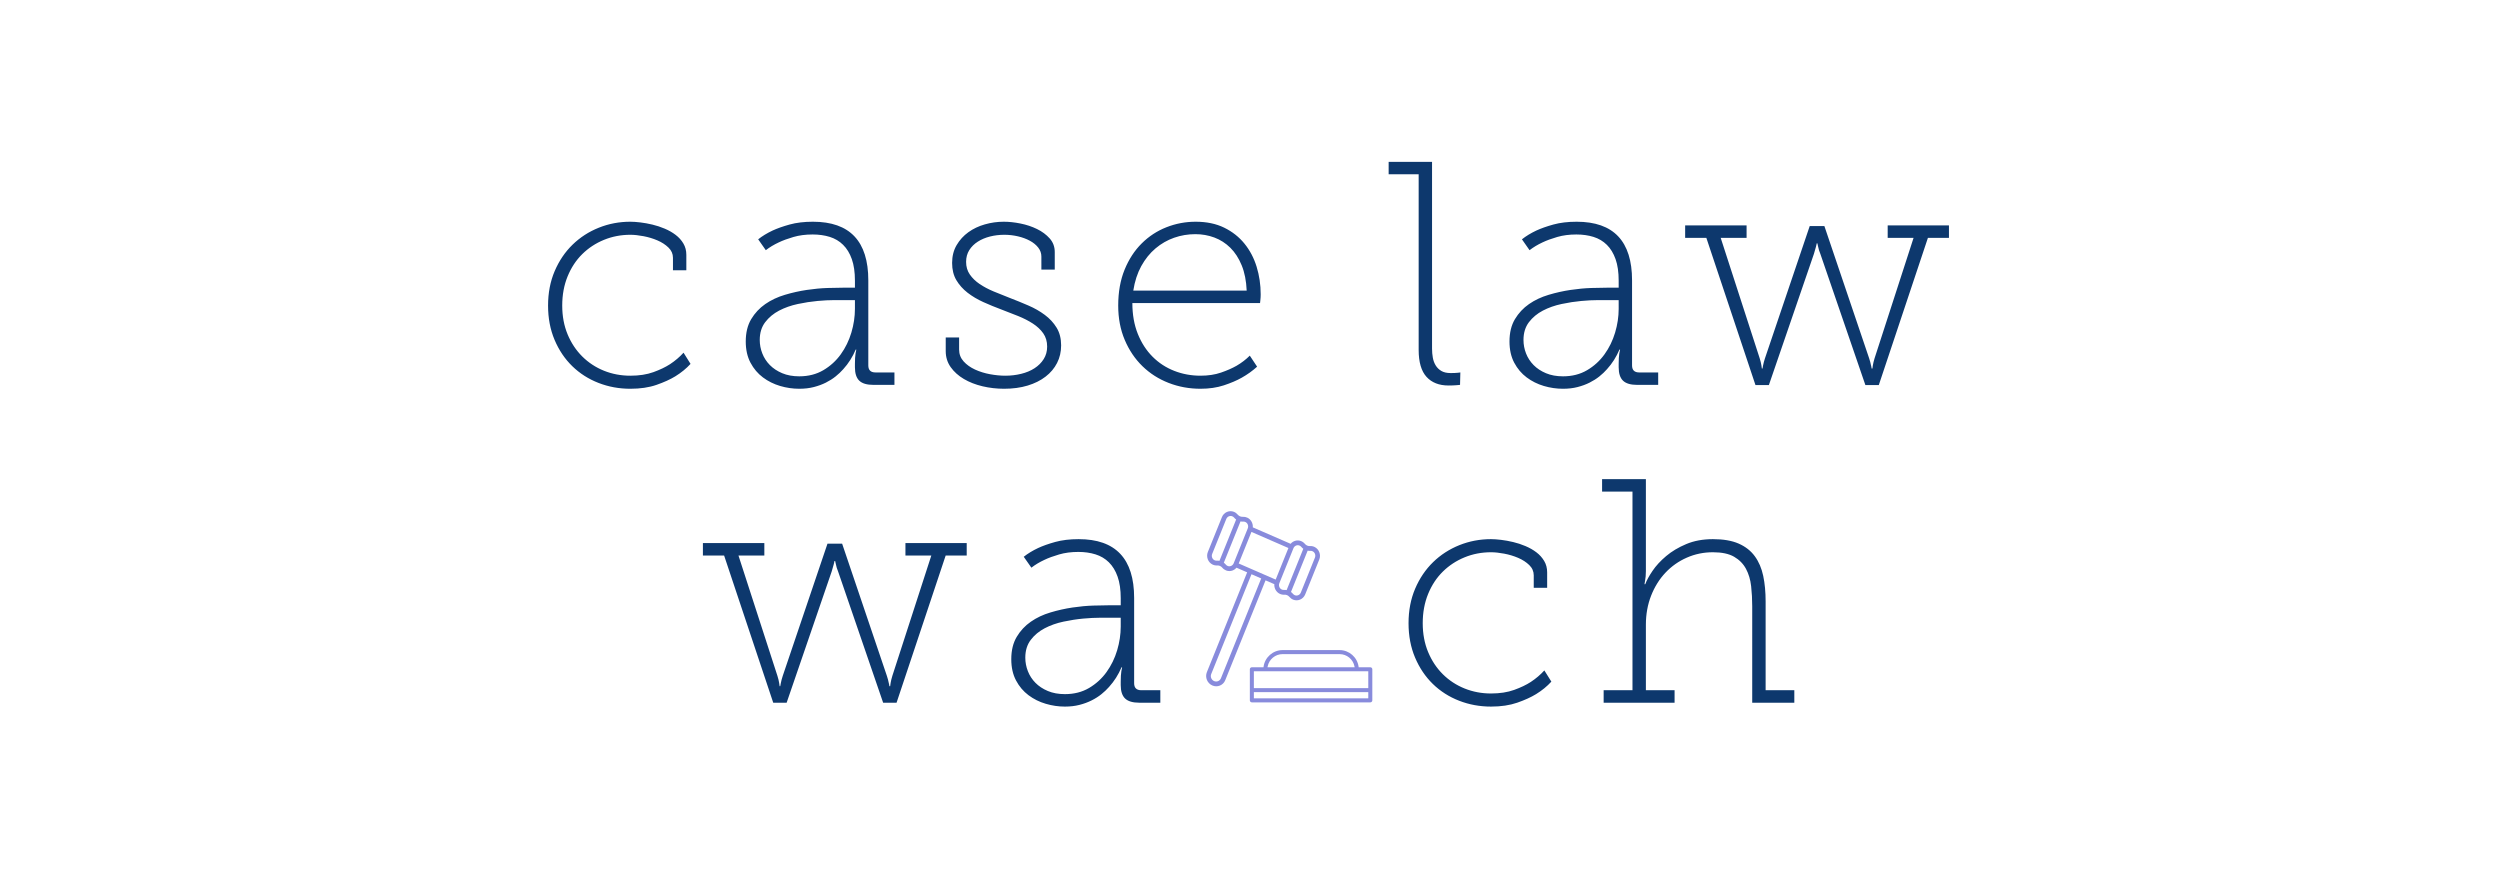<svg xmlns:dc="http://purl.org/dc/elements/1.1/" xmlns:cc="http://creativecommons.org/ns#" xmlns:rdf="http://www.w3.org/1999/02/22-rdf-syntax-ns#" xmlns:svg="http://www.w3.org/2000/svg" xmlns="http://www.w3.org/2000/svg" xmlns:sodipodi="http://sodipodi.sourceforge.net/DTD/sodipodi-0.dtd" xmlns:inkscape="http://www.inkscape.org/namespaces/inkscape" width="263.499" height="93.75" viewBox="0 0 69.717 24.805" id="svg3379" inkscape:version="1.0 (4035a4fb49, 2020-05-01)" sodipodi:docname="5.svg"><defs id="defs3373"></defs><g inkscape:label="Layer 1" inkscape:groupmode="layer" id="layer1" transform="translate(-226.397,-99.842)"><g transform="matrix(0.809,0,0,0.809,140.748,-25.039)" id="layer1-2" inkscape:label="Layer 1"><g id="g5708" transform="matrix(0.353,0,0,-0.353,172.327,162.565)"><path d="M 0,0 H 2.055 V 1.218 H -3.928 V 0 h 2.527 l -3.807,-11.755 c -0.08,-0.263 -0.136,-0.492 -0.167,-0.684 -0.02,-0.112 -0.035,-0.219 -0.045,-0.32 h -0.076 c -0.01,0.101 -0.03,0.208 -0.062,0.32 -0.02,0.101 -0.045,0.21 -0.075,0.327 -0.031,0.117 -0.067,0.236 -0.107,0.357 l -4.37,12.912 h -1.431 l -4.369,-12.912 c -0.041,-0.121 -0.076,-0.24 -0.107,-0.357 -0.03,-0.117 -0.055,-0.226 -0.076,-0.327 -0.031,-0.112 -0.051,-0.219 -0.061,-0.32 h -0.061 c -0.01,0.101 -0.025,0.208 -0.045,0.32 -0.031,0.192 -0.086,0.421 -0.168,0.684 L -20.234,0 h 2.527 v 1.218 h -5.999 V 0 h 2.071 l 4.796,-14.373 h 1.309 l 4.401,12.819 c 0.081,0.254 0.147,0.483 0.197,0.686 0.031,0.112 0.056,0.222 0.077,0.335 h 0.061 c 0.02,-0.113 0.044,-0.223 0.076,-0.335 0.02,-0.102 0.048,-0.213 0.083,-0.335 0.036,-0.122 0.079,-0.239 0.129,-0.351 l 4.401,-12.819 h 1.309 z m -28.39,-14.354 h 2.051 v 1.214 h -1.853 c -0.466,0 -0.699,0.229 -0.699,0.685 v 8.308 c 0,3.817 -1.802,5.725 -5.407,5.725 -0.86,0 -1.619,-0.091 -2.278,-0.273 -0.658,-0.183 -1.215,-0.38 -1.671,-0.592 -0.536,-0.254 -1.002,-0.537 -1.397,-0.852 l 0.744,-1.062 c 0.364,0.283 0.785,0.536 1.26,0.759 0.406,0.193 0.886,0.37 1.444,0.532 0.556,0.161 1.179,0.243 1.867,0.243 0.608,0 1.165,-0.079 1.671,-0.235 0.507,-0.158 0.942,-0.416 1.307,-0.776 0.364,-0.359 0.647,-0.825 0.85,-1.396 0.203,-0.572 0.304,-1.274 0.304,-2.105 v -0.682 h -1.017 c -0.446,0 -0.993,-0.011 -1.641,-0.031 -0.648,-0.02 -1.329,-0.084 -2.043,-0.19 -0.713,-0.106 -1.428,-0.266 -2.141,-0.479 -0.714,-0.212 -1.353,-0.513 -1.914,-0.903 -0.562,-0.39 -1.02,-0.881 -1.375,-1.473 -0.354,-0.592 -0.531,-1.32 -0.531,-2.18 0,-0.8 0.154,-1.49 0.463,-2.073 0.309,-0.582 0.714,-1.061 1.215,-1.435 0.501,-0.375 1.061,-0.653 1.678,-0.836 0.618,-0.182 1.241,-0.272 1.869,-0.272 0.516,0 0.989,0.055 1.419,0.166 0.431,0.111 0.823,0.255 1.177,0.433 0.355,0.178 0.674,0.379 0.958,0.607 0.283,0.228 0.532,0.464 0.744,0.707 0.506,0.556 0.911,1.195 1.214,1.914 h 0.062 c -0.03,-0.113 -0.056,-0.239 -0.076,-0.38 -0.02,-0.122 -0.036,-0.272 -0.046,-0.448 -0.01,-0.177 -0.015,-0.368 -0.015,-0.57 v -0.334 c 0,-0.597 0.142,-1.033 0.425,-1.306 0.284,-0.274 0.745,-0.41 1.382,-0.41 m -1.807,7.427 c 0,-0.77 -0.117,-1.545 -0.349,-2.324 -0.233,-0.779 -0.578,-1.485 -1.034,-2.118 -0.455,-0.634 -1.022,-1.151 -1.7,-1.55 -0.679,-0.4 -1.464,-0.6 -2.354,-0.6 -0.628,0 -1.182,0.101 -1.663,0.304 -0.482,0.202 -0.884,0.468 -1.208,0.797 -0.324,0.329 -0.57,0.706 -0.737,1.132 -0.167,0.426 -0.25,0.865 -0.25,1.321 0,0.689 0.177,1.266 0.531,1.732 0.355,0.465 0.808,0.842 1.36,1.131 0.552,0.289 1.162,0.503 1.83,0.646 0.668,0.142 1.309,0.24 1.921,0.296 0.613,0.056 1.162,0.083 1.648,0.083 h 1.018 0.987 z m -15.491,-7.427 0.03,1.214 c -0.06,-0.009 -0.142,-0.019 -0.243,-0.03 -0.08,-0.01 -0.182,-0.017 -0.304,-0.022 -0.121,-0.005 -0.253,-0.008 -0.395,-0.008 -0.375,0 -0.678,0.068 -0.911,0.205 -0.233,0.137 -0.417,0.316 -0.554,0.54 -0.137,0.222 -0.231,0.475 -0.281,0.759 -0.051,0.283 -0.076,0.577 -0.076,0.881 V 7.426 H -52.66 V 6.211 h 2.931 v -17.148 c 0,-1.195 0.256,-2.073 0.768,-2.635 0.511,-0.562 1.227,-0.843 2.148,-0.843 0.143,0 0.281,0.003 0.418,0.008 0.137,0.005 0.261,0.012 0.372,0.022 0.122,0.011 0.234,0.021 0.335,0.031 m -19.476,8.55 c 0.005,0.102 0.008,0.199 0.008,0.289 0,0.942 -0.133,1.841 -0.396,2.697 -0.263,0.855 -0.66,1.609 -1.192,2.262 -0.531,0.654 -1.192,1.172 -1.982,1.557 -0.79,0.385 -1.716,0.577 -2.779,0.577 -0.993,0 -1.944,-0.18 -2.856,-0.539 -0.911,-0.359 -1.716,-0.886 -2.414,-1.58 -0.699,-0.693 -1.256,-1.549 -1.672,-2.566 -0.414,-1.018 -0.622,-2.185 -0.622,-3.501 0,-1.236 0.212,-2.355 0.638,-3.357 0.425,-1.003 1.003,-1.858 1.731,-2.567 0.73,-0.709 1.582,-1.253 2.559,-1.632 0.977,-0.38 2.013,-0.569 3.107,-0.569 0.84,0 1.599,0.11 2.278,0.333 0.678,0.223 1.26,0.471 1.746,0.745 0.558,0.313 1.058,0.673 1.504,1.078 l -0.714,1.078 c -0.374,-0.375 -0.805,-0.704 -1.29,-0.987 -0.426,-0.243 -0.932,-0.466 -1.52,-0.668 -0.587,-0.203 -1.255,-0.304 -2.004,-0.304 -0.902,0 -1.755,0.156 -2.559,0.471 -0.805,0.313 -1.511,0.774 -2.119,1.382 -0.608,0.608 -1.089,1.351 -1.444,2.233 -0.354,0.881 -0.531,1.883 -0.531,3.007 h 12.469 c 0.01,0.091 0.02,0.187 0.031,0.288 0.01,0.081 0.018,0.173 0.023,0.273 m -1.359,0.655 h -11.073 c 0.142,0.91 0.403,1.711 0.782,2.399 0.38,0.687 0.844,1.263 1.39,1.723 0.547,0.462 1.152,0.808 1.815,1.041 0.663,0.233 1.354,0.349 2.073,0.349 0.648,0 1.266,-0.109 1.853,-0.326 0.587,-0.219 1.109,-0.553 1.565,-1.003 0.455,-0.451 0.825,-1.023 1.108,-1.716 0.284,-0.693 0.446,-1.516 0.487,-2.467 m -18.515,-7.064 c 0.264,0.517 0.395,1.088 0.395,1.717 0,0.668 -0.147,1.243 -0.44,1.724 -0.293,0.481 -0.679,0.898 -1.155,1.252 -0.475,0.355 -1.012,0.662 -1.61,0.919 -0.597,0.258 -1.199,0.504 -1.807,0.737 l -1.587,0.637 c -0.511,0.214 -0.964,0.455 -1.36,0.722 -0.395,0.269 -0.713,0.577 -0.956,0.927 -0.244,0.349 -0.365,0.762 -0.365,1.238 0,0.435 0.104,0.817 0.311,1.147 0.208,0.329 0.486,0.604 0.836,0.827 0.35,0.223 0.747,0.389 1.193,0.502 0.445,0.111 0.91,0.167 1.397,0.167 0.456,0 0.898,-0.052 1.329,-0.153 0.43,-0.1 0.815,-0.243 1.153,-0.425 0.34,-0.182 0.614,-0.405 0.821,-0.668 0.208,-0.264 0.311,-0.557 0.311,-0.881 V -3.1 h 1.306 v 1.716 c 0,0.517 -0.164,0.959 -0.493,1.329 -0.329,0.37 -0.742,0.677 -1.238,0.919 -0.496,0.243 -1.035,0.423 -1.617,0.539 -0.583,0.118 -1.127,0.175 -1.634,0.175 -0.627,0 -1.242,-0.086 -1.844,-0.259 -0.603,-0.171 -1.139,-0.426 -1.611,-0.766 -0.47,-0.339 -0.853,-0.759 -1.147,-1.261 -0.293,-0.501 -0.44,-1.08 -0.44,-1.738 0,-0.658 0.14,-1.221 0.418,-1.687 0.278,-0.466 0.643,-0.873 1.093,-1.222 0.451,-0.349 0.962,-0.654 1.534,-0.912 0.573,-0.258 1.158,-0.499 1.755,-0.721 l 1.656,-0.646 c 0.536,-0.218 1.015,-0.463 1.435,-0.736 0.42,-0.274 0.756,-0.59 1.009,-0.949 0.253,-0.36 0.381,-0.793 0.381,-1.299 0,-0.456 -0.112,-0.861 -0.335,-1.215 -0.223,-0.355 -0.521,-0.653 -0.896,-0.896 -0.375,-0.244 -0.81,-0.425 -1.306,-0.546 -0.496,-0.122 -1.013,-0.183 -1.549,-0.183 -0.466,0 -0.962,0.048 -1.488,0.144 -0.528,0.096 -1.016,0.249 -1.467,0.456 -0.45,0.208 -0.822,0.472 -1.116,0.797 -0.293,0.324 -0.44,0.709 -0.44,1.155 v 1.184 h -1.307 v -1.337 c 0,-0.587 0.163,-1.108 0.486,-1.564 0.324,-0.456 0.752,-0.84 1.284,-1.154 0.531,-0.314 1.139,-0.552 1.822,-0.714 0.684,-0.162 1.385,-0.242 2.104,-0.242 0.851,0 1.618,0.103 2.301,0.31 0.684,0.207 1.269,0.499 1.754,0.874 0.487,0.374 0.861,0.82 1.124,1.336 m -17.934,-2.141 h 2.051 v 1.214 h -1.853 c -0.466,0 -0.699,0.229 -0.699,0.685 v 8.308 c 0,3.817 -1.802,5.725 -5.407,5.725 -0.861,0 -1.62,-0.091 -2.278,-0.273 -0.658,-0.183 -1.215,-0.38 -1.671,-0.592 -0.536,-0.254 -1.002,-0.537 -1.398,-0.852 l 0.745,-1.062 c 0.365,0.283 0.785,0.536 1.261,0.759 0.405,0.193 0.886,0.37 1.443,0.532 0.557,0.161 1.179,0.243 1.868,0.243 0.607,0 1.164,-0.079 1.671,-0.235 0.506,-0.158 0.942,-0.416 1.305,-0.776 0.366,-0.359 0.649,-0.825 0.851,-1.396 0.203,-0.572 0.304,-1.274 0.304,-2.105 v -0.682 h -1.017 c -0.446,0 -0.993,-0.011 -1.641,-0.031 -0.648,-0.02 -1.329,-0.084 -2.042,-0.19 -0.715,-0.106 -1.428,-0.266 -2.143,-0.479 -0.713,-0.212 -1.351,-0.513 -1.913,-0.903 -0.562,-0.39 -1.02,-0.881 -1.375,-1.473 -0.354,-0.592 -0.531,-1.32 -0.531,-2.18 0,-0.8 0.154,-1.49 0.463,-2.073 0.309,-0.582 0.714,-1.061 1.215,-1.435 0.501,-0.375 1.061,-0.653 1.679,-0.836 0.617,-0.182 1.239,-0.272 1.867,-0.272 0.517,0 0.99,0.055 1.421,0.166 0.43,0.111 0.822,0.255 1.177,0.433 0.354,0.178 0.673,0.379 0.956,0.607 0.284,0.228 0.532,0.464 0.745,0.707 0.506,0.556 0.911,1.195 1.215,1.914 h 0.06 c -0.03,-0.113 -0.055,-0.239 -0.075,-0.38 -0.021,-0.122 -0.035,-0.272 -0.046,-0.448 -0.009,-0.177 -0.015,-0.368 -0.015,-0.57 v -0.334 c 0,-0.597 0.142,-1.033 0.425,-1.306 0.284,-0.274 0.744,-0.41 1.382,-0.41 m -1.807,7.427 c 0,-0.77 -0.117,-1.545 -0.349,-2.324 -0.233,-0.779 -0.577,-1.485 -1.033,-2.118 -0.456,-0.634 -1.023,-1.151 -1.701,-1.55 -0.679,-0.4 -1.463,-0.6 -2.355,-0.6 -0.628,0 -1.181,0.101 -1.663,0.304 -0.48,0.202 -0.883,0.468 -1.207,0.797 -0.324,0.329 -0.569,0.706 -0.736,1.132 -0.168,0.426 -0.251,0.865 -0.251,1.321 0,0.689 0.177,1.266 0.532,1.732 0.354,0.465 0.807,0.842 1.358,1.131 0.553,0.289 1.163,0.503 1.831,0.646 0.668,0.142 1.309,0.24 1.921,0.296 0.613,0.056 1.162,0.083 1.648,0.083 h 1.017 0.988 z m -28.059,-2.491 c -0.349,0.84 -0.524,1.777 -0.524,2.81 0,1.043 0.175,1.992 0.524,2.847 0.35,0.856 0.828,1.582 1.435,2.18 0.608,0.598 1.314,1.06 2.119,1.39 0.805,0.329 1.663,0.494 2.575,0.494 0.375,0 0.802,-0.046 1.283,-0.137 0.481,-0.092 0.934,-0.228 1.36,-0.411 0.424,-0.182 0.785,-0.414 1.077,-0.698 0.295,-0.284 0.441,-0.618 0.441,-1.002 v -1.216 h 1.306 v 1.504 c 0,0.416 -0.096,0.785 -0.289,1.109 -0.191,0.324 -0.445,0.605 -0.759,0.843 -0.314,0.238 -0.668,0.44 -1.063,0.607 -0.395,0.167 -0.794,0.299 -1.2,0.395 -0.405,0.096 -0.797,0.168 -1.176,0.213 -0.38,0.046 -0.707,0.068 -0.98,0.068 -1.083,0 -2.111,-0.194 -3.083,-0.585 -0.973,-0.389 -1.825,-0.941 -2.56,-1.655 -0.734,-0.714 -1.316,-1.574 -1.747,-2.582 -0.43,-1.008 -0.645,-2.129 -0.645,-3.364 0,-1.236 0.213,-2.355 0.638,-3.357 0.425,-1.003 1.002,-1.858 1.731,-2.567 0.73,-0.709 1.583,-1.253 2.56,-1.632 0.977,-0.38 2.012,-0.569 3.106,-0.569 0.972,0 1.822,0.126 2.551,0.379 0.729,0.252 1.342,0.532 1.839,0.835 0.576,0.355 1.072,0.759 1.488,1.215 l -0.684,1.094 c -0.374,-0.415 -0.815,-0.79 -1.321,-1.124 -0.436,-0.283 -0.975,-0.542 -1.618,-0.775 -0.643,-0.233 -1.395,-0.349 -2.255,-0.349 -0.912,0 -1.77,0.162 -2.575,0.485 -0.805,0.325 -1.511,0.788 -2.119,1.391 -0.607,0.603 -1.085,1.324 -1.435,2.164" style="fill:#0d386d;fill-opacity:1;fill-rule:nonzero;stroke:none" id="path5710"></path></g><g id="g5712" transform="matrix(0.353,0,0,-0.353,167.722,178.588)"><path d="m 0,0 v 1.219 h -2.802 v 8.662 c 0,0.925 -0.078,1.76 -0.235,2.505 -0.158,0.747 -0.432,1.385 -0.823,1.919 -0.39,0.533 -0.915,0.943 -1.575,1.233 -0.66,0.289 -1.498,0.434 -2.513,0.434 -0.974,0 -1.842,-0.16 -2.603,-0.48 -0.761,-0.32 -1.416,-0.711 -1.964,-1.173 -0.548,-0.462 -0.992,-0.943 -1.332,-1.446 -0.34,-0.502 -0.576,-0.935 -0.708,-1.302 h -0.076 c 0.02,0.113 0.04,0.234 0.061,0.367 0.02,0.111 0.038,0.246 0.053,0.402 0.015,0.158 0.022,0.328 0.022,0.511 v 8.982 h -4.277 v -1.218 h 2.968 V 1.219 H -18.62 V 0 h 6.927 v 1.219 h -2.802 v 6.394 c 0,1.025 0.171,1.972 0.511,2.84 0.34,0.867 0.807,1.616 1.401,2.245 0.593,0.63 1.289,1.119 2.085,1.469 0.797,0.351 1.647,0.526 2.55,0.526 0.873,0 1.564,-0.147 2.072,-0.442 0.506,-0.294 0.893,-0.688 1.157,-1.18 0.263,-0.492 0.431,-1.055 0.502,-1.69 0.071,-0.634 0.106,-1.291 0.106,-1.971 V 0 Z m -35.761,4.948 c -0.35,0.843 -0.526,1.781 -0.526,2.817 0,1.047 0.176,1.997 0.526,2.855 0.35,0.858 0.83,1.586 1.439,2.185 0.609,0.599 1.317,1.063 2.124,1.393 0.806,0.33 1.667,0.495 2.58,0.495 0.376,0 0.805,-0.046 1.286,-0.137 0.483,-0.091 0.937,-0.229 1.364,-0.411 0.426,-0.183 0.786,-0.416 1.081,-0.701 0.294,-0.284 0.441,-0.619 0.441,-1.005 v -1.217 h 1.31 v 1.507 c 0,0.416 -0.097,0.787 -0.29,1.111 -0.193,0.325 -0.447,0.606 -0.761,0.846 -0.314,0.238 -0.67,0.44 -1.066,0.608 -0.395,0.168 -0.797,0.3 -1.203,0.395 -0.405,0.097 -0.799,0.168 -1.18,0.214 -0.38,0.046 -0.707,0.069 -0.982,0.069 -1.086,0 -2.116,-0.196 -3.09,-0.586 -0.975,-0.392 -1.83,-0.945 -2.565,-1.659 -0.737,-0.717 -1.32,-1.58 -1.752,-2.589 -0.431,-1.01 -0.647,-2.134 -0.647,-3.373 0,-1.238 0.214,-2.36 0.64,-3.365 0.427,-1.004 1.005,-1.862 1.736,-2.573 0.73,-0.71 1.586,-1.256 2.565,-1.636 0.98,-0.381 2.018,-0.571 3.113,-0.571 0.975,0 1.828,0.127 2.558,0.38 0.731,0.254 1.345,0.533 1.843,0.838 0.578,0.355 1.075,0.762 1.492,1.219 l -0.686,1.095 c -0.375,-0.416 -0.817,-0.792 -1.324,-1.127 -0.436,-0.284 -0.977,-0.543 -1.622,-0.776 -0.644,-0.233 -1.398,-0.35 -2.261,-0.35 -0.913,0 -1.774,0.163 -2.58,0.488 -0.807,0.324 -1.515,0.789 -2.124,1.392 -0.609,0.604 -1.089,1.327 -1.439,2.169 M -63.966,0 h 2.055 v 1.219 h -1.857 c -0.467,0 -0.7,0.228 -0.7,0.684 v 8.329 c 0,3.827 -1.807,5.74 -5.42,5.74 -0.863,0 -1.625,-0.092 -2.284,-0.274 -0.66,-0.183 -1.218,-0.382 -1.675,-0.594 -0.538,-0.254 -1.005,-0.539 -1.401,-0.853 l 0.746,-1.065 c 0.365,0.284 0.787,0.538 1.264,0.76 0.406,0.194 0.888,0.371 1.446,0.533 0.559,0.163 1.183,0.245 1.873,0.245 0.609,0 1.168,-0.079 1.675,-0.237 0.507,-0.157 0.944,-0.416 1.309,-0.776 0.365,-0.36 0.65,-0.827 0.852,-1.401 0.204,-0.574 0.305,-1.276 0.305,-2.109 V 9.517 h -1.02 c -0.446,0 -0.994,-0.011 -1.644,-0.032 -0.65,-0.019 -1.332,-0.083 -2.048,-0.189 -0.716,-0.108 -1.431,-0.267 -2.147,-0.481 -0.716,-0.211 -1.355,-0.514 -1.918,-0.905 -0.564,-0.39 -1.023,-0.884 -1.378,-1.477 -0.355,-0.594 -0.533,-1.322 -0.533,-2.184 0,-0.803 0.155,-1.495 0.465,-2.079 0.309,-0.584 0.715,-1.063 1.218,-1.439 0.502,-0.376 1.062,-0.655 1.682,-0.836 0.619,-0.184 1.243,-0.275 1.872,-0.275 0.518,0 0.993,0.056 1.424,0.168 0.431,0.11 0.825,0.256 1.18,0.434 0.355,0.177 0.675,0.381 0.959,0.608 0.284,0.229 0.533,0.465 0.746,0.708 0.507,0.559 0.914,1.198 1.218,1.919 h 0.061 c -0.03,-0.111 -0.056,-0.239 -0.076,-0.381 -0.02,-0.122 -0.036,-0.271 -0.046,-0.449 -0.01,-0.178 -0.015,-0.368 -0.015,-0.57 V 1.721 c 0,-0.599 0.142,-1.035 0.426,-1.309 C -65.067,0.138 -64.605,0 -63.966,0 m -1.812,7.446 c 0,-0.772 -0.117,-1.549 -0.349,-2.33 -0.234,-0.781 -0.58,-1.489 -1.037,-2.124 -0.456,-0.635 -1.025,-1.152 -1.705,-1.554 -0.679,-0.4 -1.466,-0.6 -2.36,-0.6 -0.629,0 -1.184,0.101 -1.667,0.305 -0.482,0.203 -0.885,0.469 -1.209,0.798 -0.326,0.33 -0.572,0.708 -0.739,1.135 -0.168,0.427 -0.252,0.867 -0.252,1.324 0,0.691 0.178,1.269 0.533,1.736 0.356,0.468 0.81,0.845 1.363,1.135 0.553,0.289 1.165,0.504 1.835,0.647 0.67,0.142 1.312,0.241 1.926,0.297 0.613,0.055 1.164,0.083 1.651,0.083 h 1.02 0.99 z m -17.095,6.927 h 2.055 v 1.218 h -5.983 v -1.218 h 2.527 L -88.081,2.619 c -0.08,-0.264 -0.136,-0.492 -0.167,-0.685 -0.02,-0.112 -0.035,-0.218 -0.045,-0.32 h -0.076 c -0.01,0.102 -0.03,0.208 -0.062,0.32 -0.02,0.101 -0.045,0.212 -0.075,0.328 -0.031,0.116 -0.067,0.236 -0.107,0.357 l -4.37,12.911 h -1.431 L -98.783,2.619 c -0.041,-0.121 -0.076,-0.241 -0.107,-0.357 -0.03,-0.116 -0.055,-0.227 -0.076,-0.328 -0.031,-0.112 -0.051,-0.218 -0.061,-0.32 h -0.061 c -0.01,0.102 -0.025,0.208 -0.045,0.32 -0.031,0.193 -0.086,0.421 -0.168,0.685 l -3.806,11.754 h 2.527 v 1.218 h -5.999 v -1.218 h 2.071 L -99.712,0 h 1.309 l 4.401,12.82 c 0.081,0.254 0.147,0.482 0.197,0.686 0.031,0.111 0.056,0.223 0.076,0.334 h 0.062 c 0.02,-0.111 0.044,-0.223 0.076,-0.334 0.02,-0.102 0.048,-0.214 0.083,-0.336 0.036,-0.121 0.079,-0.238 0.129,-0.35 L -88.979,0 h 1.31 z" style="fill:#0d386d;fill-opacity:1;fill-rule:nonzero;stroke:none" id="path5714"></path></g><g id="g5716" transform="matrix(0.353,0,0,-0.353,147.956,177.746)"><path d="m 0,0 c -0.107,-0.264 -0.406,-0.387 -0.667,-0.272 -0.261,0.113 -0.387,0.42 -0.28,0.685 L 2.986,10.161 3.934,9.748 Z M 2.981,14.293 6.592,12.721 5.97,11.179 5.348,9.638 1.737,11.21 Z M 0.666,10.966 c -0.074,0.029 -0.137,0.075 -0.187,0.136 -0.058,0.069 -0.124,0.13 -0.195,0.182 l 1.628,4.034 c 0.085,-0.016 0.173,-0.022 0.261,-0.016 0.077,0.005 0.153,-0.01 0.224,-0.044 0.219,-0.105 0.321,-0.38 0.227,-0.614 L 1.246,11.229 C 1.151,10.995 0.891,10.877 0.666,10.966 m -1.293,0.563 c -0.219,0.105 -0.32,0.38 -0.226,0.614 l 1.378,3.415 c 0.05,0.123 0.144,0.213 0.256,0.259 0.102,0.041 0.217,0.046 0.324,0.003 0.074,-0.028 0.137,-0.074 0.187,-0.134 0.058,-0.07 0.124,-0.131 0.195,-0.183 l -1.628,-4.034 c -0.086,0.016 -0.173,0.022 -0.262,0.016 -0.077,-0.005 -0.152,0.01 -0.224,0.044 m 8.291,1.435 C 7.737,12.936 7.8,12.89 7.851,12.829 7.909,12.76 7.974,12.698 8.045,12.646 L 6.418,8.612 C 6.332,8.629 6.244,8.635 6.156,8.629 6.079,8.624 6.003,8.639 5.932,8.673 5.713,8.777 5.611,9.053 5.706,9.286 l 0.689,1.708 0.689,1.707 c 0.049,0.123 0.145,0.214 0.256,0.26 0.101,0.041 0.217,0.046 0.324,0.003 m 1.292,-0.563 v 0 c 0.219,-0.104 0.321,-0.38 0.227,-0.614 L 7.804,8.372 C 7.71,8.139 7.45,8.021 7.224,8.109 7.151,8.139 7.088,8.185 7.037,8.245 6.979,8.314 6.914,8.376 6.842,8.428 L 8.47,12.462 C 8.556,12.445 8.644,12.439 8.732,12.445 8.809,12.45 8.885,12.436 8.956,12.401 M 5.216,9.19 C 5.186,8.806 5.39,8.419 5.744,8.25 5.885,8.182 6.042,8.151 6.195,8.162 6.382,8.175 6.567,8.095 6.689,7.947 6.79,7.826 6.92,7.731 7.066,7.674 7.285,7.588 7.52,7.597 7.725,7.681 c 0.22,0.09 0.407,0.267 0.504,0.507 l 1.378,3.415 C 9.793,12.064 9.586,12.612 9.145,12.824 9.003,12.892 8.847,12.922 8.693,12.912 8.506,12.899 8.321,12.979 8.199,13.127 8.098,13.248 7.968,13.343 7.822,13.4 7.458,13.544 7.05,13.424 6.807,13.132 L 3.114,14.74 C 3.143,15.125 2.94,15.511 2.586,15.681 2.444,15.748 2.288,15.778 2.134,15.769 1.947,15.756 1.762,15.836 1.64,15.983 1.539,16.104 1.409,16.199 1.263,16.257 0.809,16.436 0.287,16.205 0.101,15.743 l -1.379,-3.415 c -0.186,-0.463 0.021,-1.011 0.463,-1.222 0.142,-0.067 0.297,-0.097 0.451,-0.087 0.187,0.012 0.372,-0.068 0.495,-0.215 0.1,-0.121 0.231,-0.216 0.376,-0.274 0.22,-0.086 0.454,-0.077 0.659,0.007 0.136,0.056 0.26,0.145 0.357,0.262 L 2.562,10.346 -1.372,0.598 c -0.202,-0.501 0.037,-1.084 0.532,-1.3 0.247,-0.108 0.513,-0.104 0.742,-0.01 0.229,0.094 0.421,0.276 0.522,0.527 l 3.934,9.748 z" style="fill:#888bdc;fill-opacity:1;fill-rule:nonzero;stroke:none" id="path5718"></path></g><g id="g5720" transform="matrix(0.353,0,0,-0.353,150.081,176.913)"><path d="M 0,0 C -0.707,-0.001 -1.318,-0.506 -1.454,-1.199 L -1.47,-1.284 H 7.04 L 7.024,-1.199 C 6.888,-0.505 6.277,-0.001 5.569,0 Z M -2.802,-3.319 H 8.371 v 1.642 H -2.802 Z m 0,-0.999 H 8.371 v 0.605 H -2.802 Z m -0.197,-0.394 c -0.108,0 -0.196,0.088 -0.196,0.196 v 3.036 c 0,0.108 0.088,0.196 0.196,0.196 h 1.136 l 0.009,0.061 c 0.128,0.92 0.925,1.615 1.854,1.617 h 5.569 c 0.93,-0.001 1.727,-0.697 1.855,-1.617 l 0.009,-0.061 h 1.135 c 0.109,0 0.197,-0.088 0.197,-0.196 v -3.036 c 0,-0.108 -0.088,-0.196 -0.197,-0.196 z" style="fill:#888bdc;fill-opacity:1;fill-rule:nonzero;stroke:none" id="path5722"></path></g></g></g></svg>